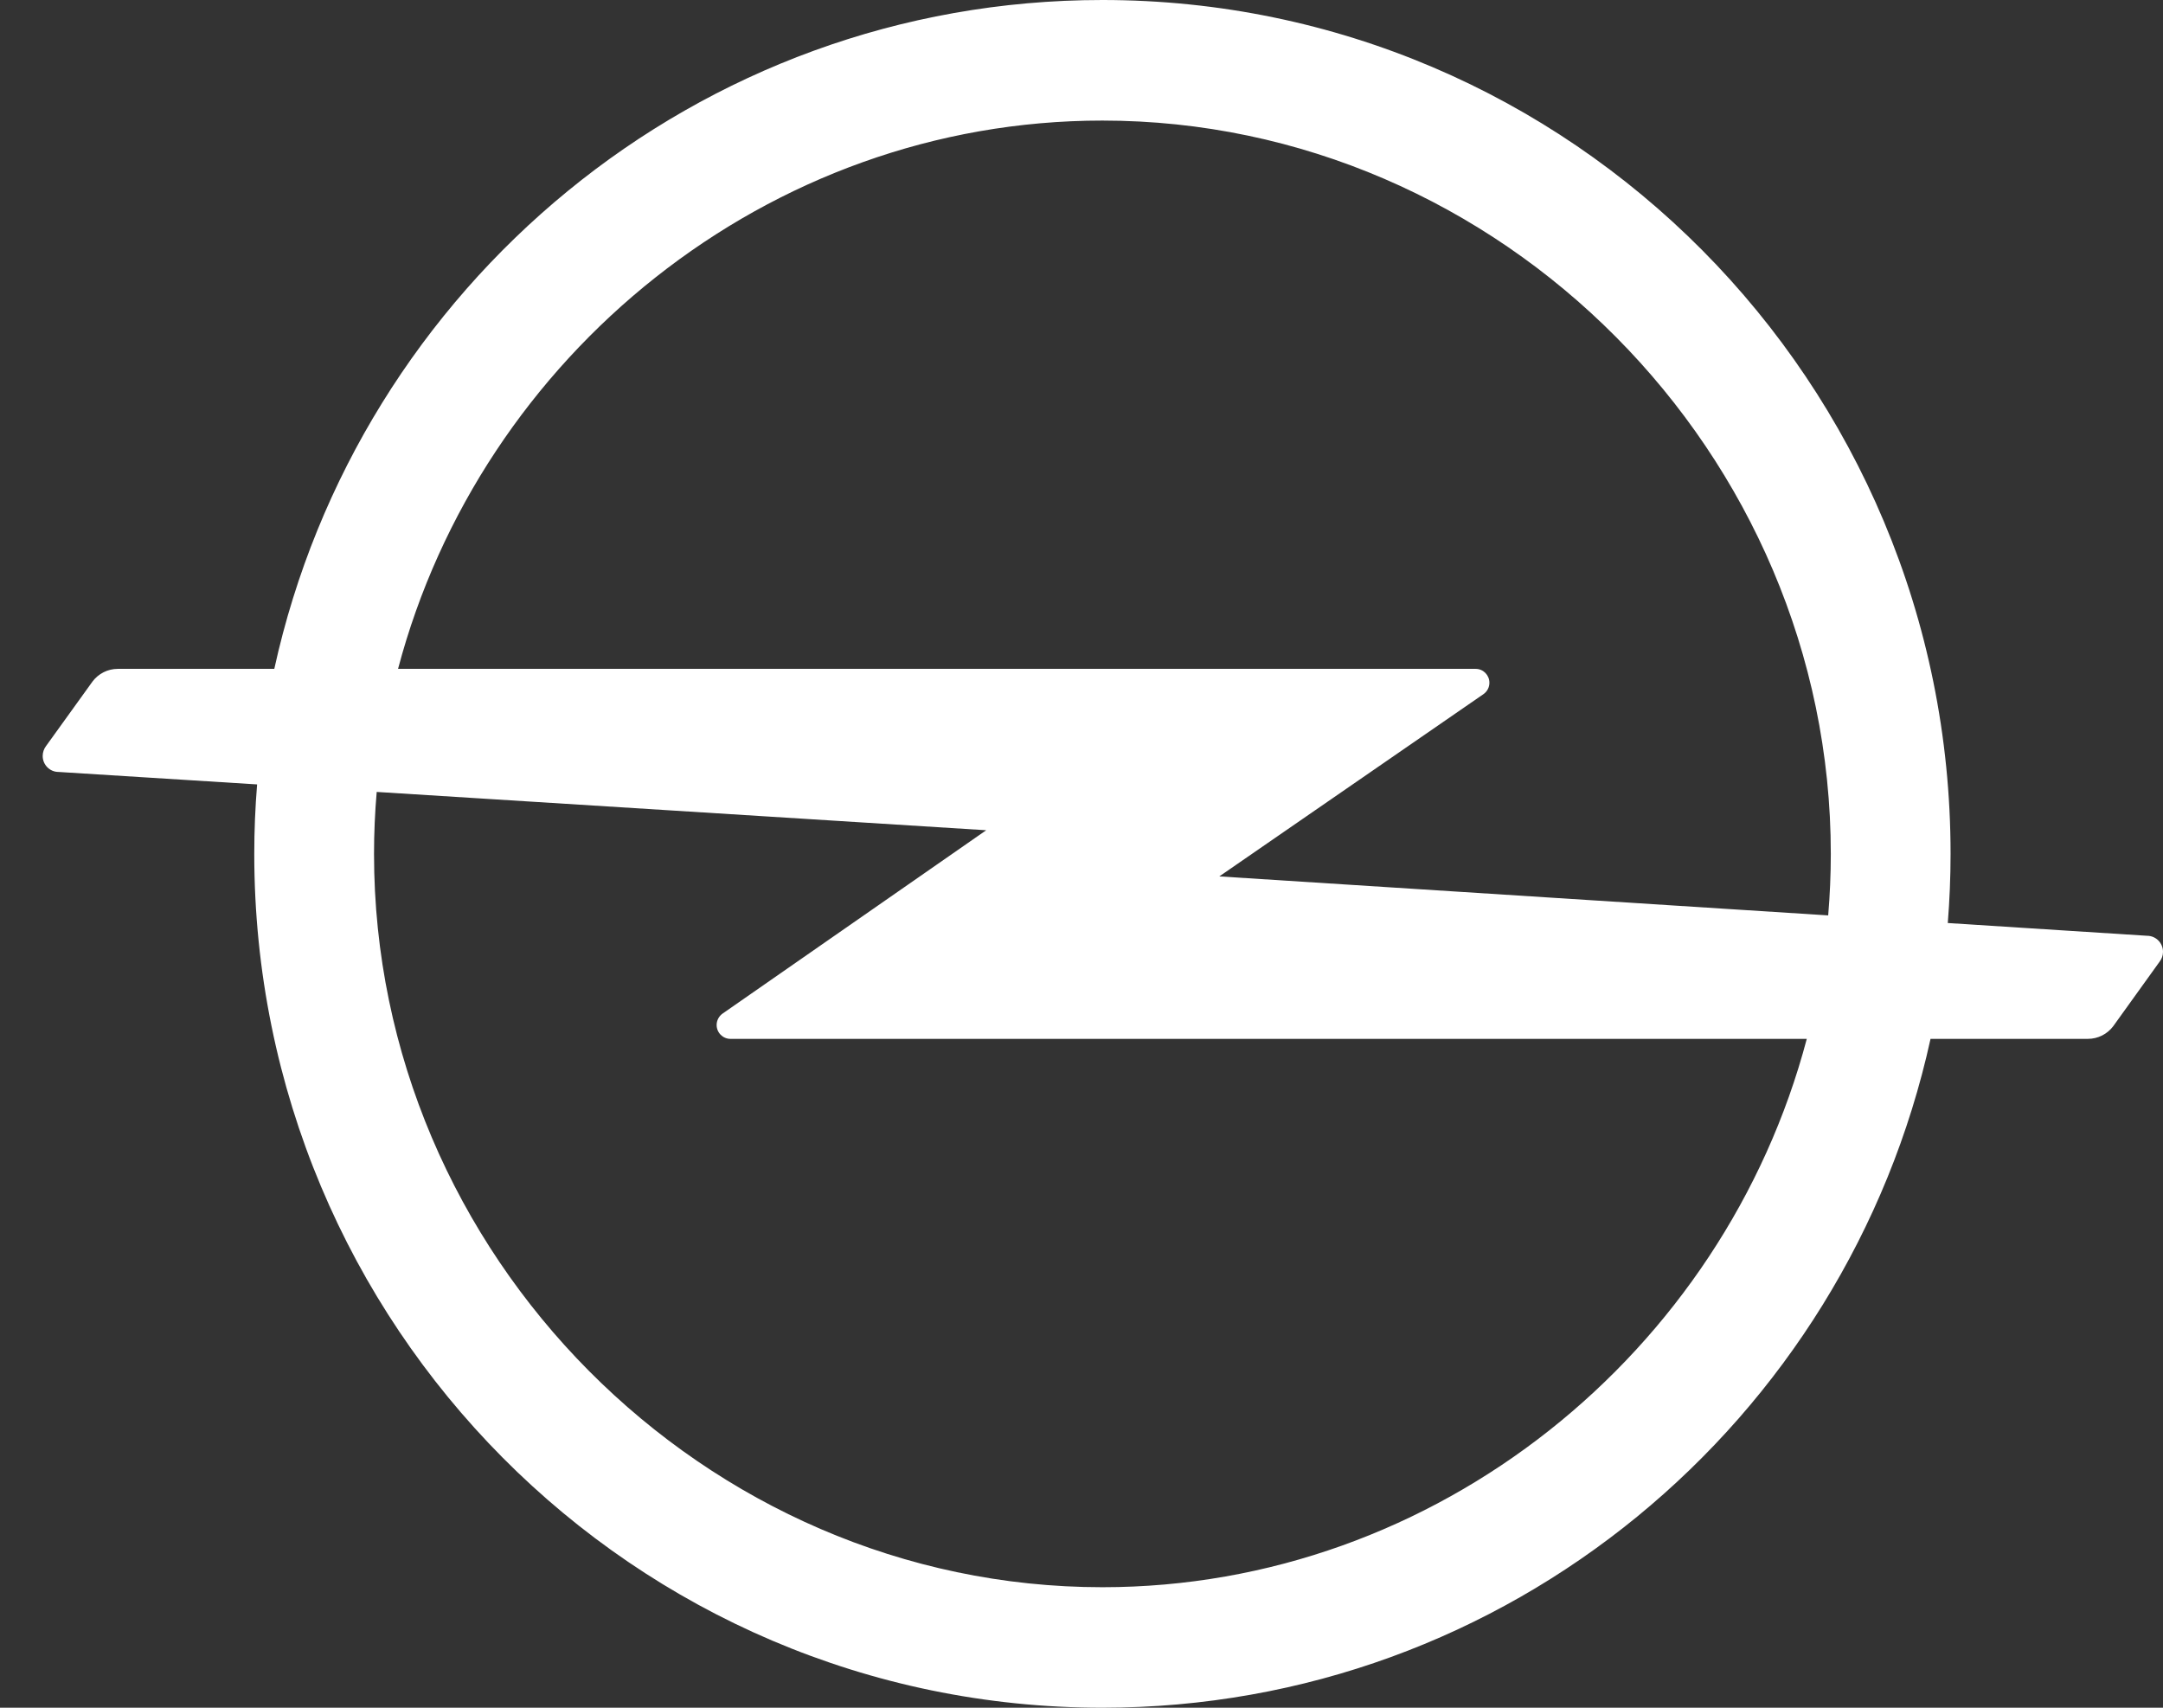 <svg width="38" height="30" viewBox="0 0 38 30" fill="none" xmlns="http://www.w3.org/2000/svg">
<rect x="0" y="0" width="38" height="30" fill="#333333" stroke="none"/>
<path d="M19.367 27.883C12.372 27.883 6.571 22.042 6.571 15.001C6.571 14.634 6.587 14.271 6.618 13.912L17.326 14.585L12.694 17.806C12.632 17.85 12.59 17.924 12.59 18.006C12.59 18.141 12.699 18.25 12.833 18.25H31.742C30.288 23.752 25.25 27.883 19.367 27.883ZM19.367 2.118C26.362 2.118 32.164 7.959 32.164 15.001C32.164 15.364 32.148 15.724 32.118 16.081L21.421 15.396L26.062 12.194C26.125 12.15 26.166 12.077 26.166 11.994C26.166 11.859 26.058 11.75 25.925 11.75H6.993C8.447 6.248 13.485 2.118 19.367 2.118ZM37.72 16.439L34.219 16.215C34.251 15.815 34.268 15.409 34.268 15.001C34.268 6.716 27.597 0 19.367 0C12.247 0 6.294 5.029 4.819 11.75H2.07C1.89 11.75 1.729 11.836 1.627 11.97L0.808 13.107C0.772 13.155 0.75 13.215 0.75 13.28C0.75 13.435 0.874 13.561 1.029 13.561L4.517 13.78C4.484 14.183 4.467 14.589 4.467 15.001C4.467 23.285 11.138 30 19.367 30C26.488 30 32.441 24.972 33.916 18.25H36.679C36.86 18.25 37.02 18.165 37.123 18.031L37.941 16.893C37.978 16.846 38 16.786 38 16.721C38 16.565 37.875 16.439 37.72 16.439Z" fill="white"/>
</svg>
